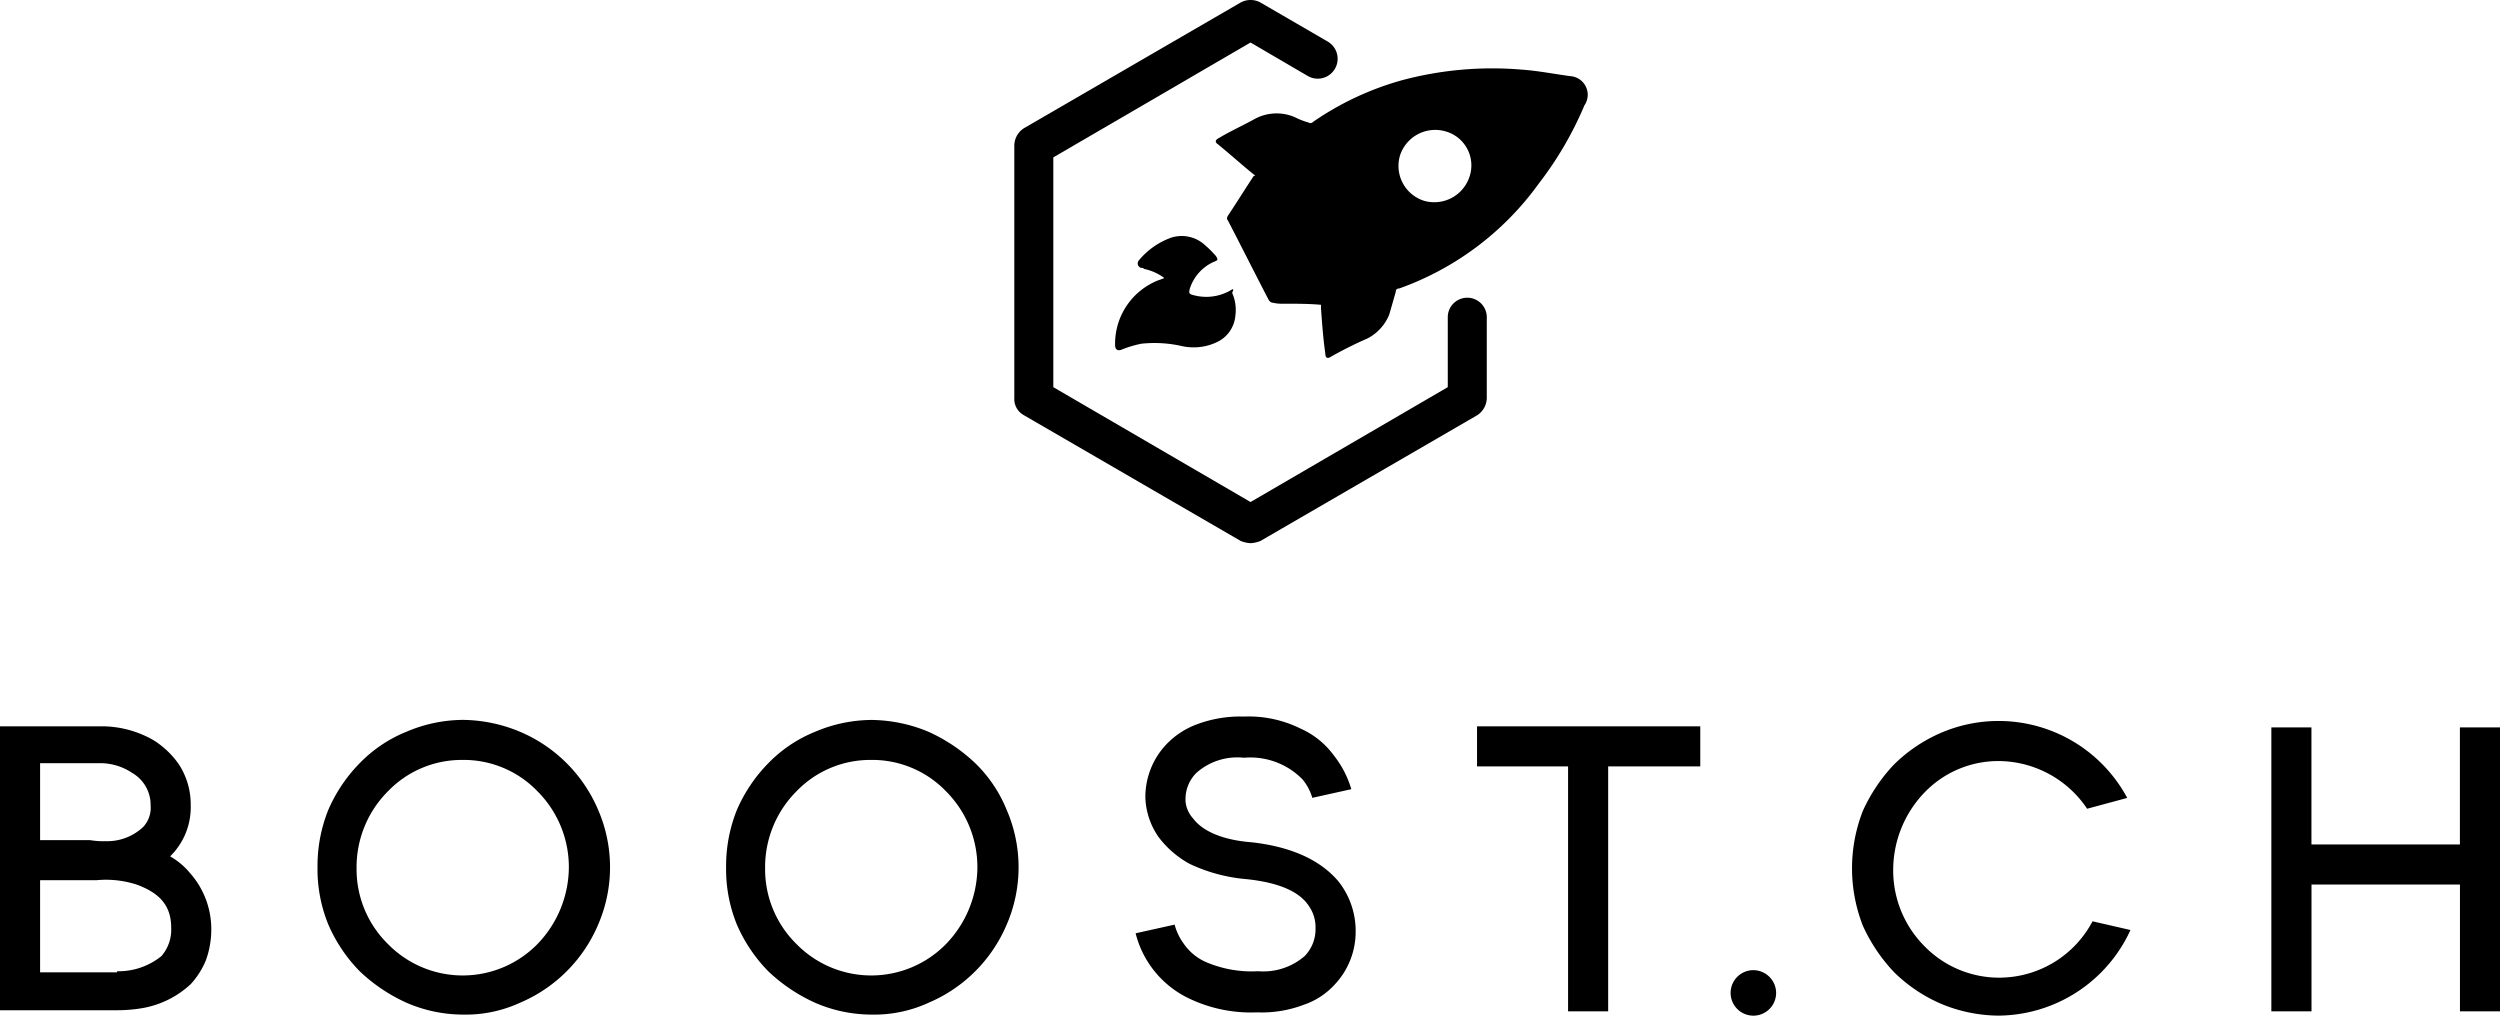 <svg xmlns="http://www.w3.org/2000/svg" width="191.299" height="77.718" viewBox="0 0 191.299 77.718"><g transform="translate(-21.7 -16.675)"><g transform="translate(21.7 71.507)"><path d="M30.738,105.425H21.7V83.7h7.629a7.94,7.94,0,0,1,4.146,1.078A6.708,6.708,0,0,1,35.382,86.6a5.635,5.635,0,0,1,.912,3.151A5.254,5.254,0,0,1,34.8,93.568l-.083.083a5.431,5.431,0,0,1,1.493,1.244,6.464,6.464,0,0,1,1.658,4.312,6.933,6.933,0,0,1-.415,2.4,6.171,6.171,0,0,1-1.161,1.824,7.253,7.253,0,0,1-3.649,1.824A11.684,11.684,0,0,1,30.738,105.425ZM29.826,92.49a4.011,4.011,0,0,0,2.819-1.078,2.138,2.138,0,0,0,.58-1.658,2.818,2.818,0,0,0-1.41-2.488,4.387,4.387,0,0,0-2.488-.746H24.768v5.887h3.814A6.275,6.275,0,0,0,29.826,92.49Zm.829,9.951a5.226,5.226,0,0,0,3.4-1.161,3.1,3.1,0,0,0,.746-2.156c0-1.658-.829-2.653-2.653-3.317a7.616,7.616,0,0,0-3.068-.332H24.768v7.048h5.887Z" transform="translate(-21.7 -82.954)"/><path d="M62.111,105.655a10.864,10.864,0,0,1-4.312-.912,12.859,12.859,0,0,1-3.566-2.4,11.749,11.749,0,0,1-2.4-3.566A11.2,11.2,0,0,1,51,94.377a11.492,11.492,0,0,1,.829-4.395,11.749,11.749,0,0,1,2.4-3.566,10.423,10.423,0,0,1,3.566-2.4,11.176,11.176,0,0,1,4.312-.912,11.585,11.585,0,0,1,4.395.912,11.266,11.266,0,0,1,5.97,5.97,11.044,11.044,0,0,1,0,8.79,11.266,11.266,0,0,1-5.97,5.97A9.957,9.957,0,0,1,62.111,105.655Zm0-19.486a7.831,7.831,0,0,0-5.722,2.4,8.207,8.207,0,0,0-2.4,5.887,8.018,8.018,0,0,0,2.4,5.8,8.009,8.009,0,0,0,11.443,0,8.518,8.518,0,0,0,2.4-5.8,8.207,8.207,0,0,0-2.4-5.887A7.831,7.831,0,0,0,62.111,86.168Z" transform="translate(-26.704 -82.851)"/><path d="M99.811,105.655a10.864,10.864,0,0,1-4.312-.912,12.859,12.859,0,0,1-3.566-2.4,11.749,11.749,0,0,1-2.4-3.566,11.2,11.2,0,0,1-.829-4.395,11.492,11.492,0,0,1,.829-4.395,11.749,11.749,0,0,1,2.4-3.566,10.423,10.423,0,0,1,3.566-2.4,11.176,11.176,0,0,1,4.312-.912,11.585,11.585,0,0,1,4.395.912,12.86,12.86,0,0,1,3.566,2.4,10.423,10.423,0,0,1,2.4,3.566,11.044,11.044,0,0,1,0,8.79,11.266,11.266,0,0,1-5.97,5.97A9.957,9.957,0,0,1,99.811,105.655Zm0-19.486a7.831,7.831,0,0,0-5.722,2.4,8.207,8.207,0,0,0-2.4,5.887,8.018,8.018,0,0,0,2.4,5.8,8.009,8.009,0,0,0,11.443,0,8.518,8.518,0,0,0,2.4-5.8,8.207,8.207,0,0,0-2.4-5.887A7.831,7.831,0,0,0,99.811,86.168Z" transform="translate(-33.143 -82.851)"/><path d="M142.006,95.4a6.1,6.1,0,0,1,1.327,3.9,5.881,5.881,0,0,1-1.658,4.063,5.622,5.622,0,0,1-2.322,1.493,9.026,9.026,0,0,1-3.483.58H135.7a10.949,10.949,0,0,1-5.141-1.078,7.565,7.565,0,0,1-4.063-4.975l2.985-.663a4.267,4.267,0,0,0,.663,1.41,4.054,4.054,0,0,0,1.824,1.493,8.9,8.9,0,0,0,3.9.663,4.84,4.84,0,0,0,3.566-1.161,2.955,2.955,0,0,0,.829-1.99v-.249a2.8,2.8,0,0,0-.5-1.576c-.746-1.161-2.4-1.824-4.809-2.073a12.6,12.6,0,0,1-4.312-1.161,7.4,7.4,0,0,1-2.4-2.073,5.6,5.6,0,0,1-1-2.985,5.861,5.861,0,0,1,1.658-4.146,6.218,6.218,0,0,1,2.322-1.493,9.465,9.465,0,0,1,3.566-.58,8.932,8.932,0,0,1,4.312.912,6.343,6.343,0,0,1,2.571,2.073A7.579,7.579,0,0,1,143,88.356l-2.985.663a3.9,3.9,0,0,0-.746-1.41,5.579,5.579,0,0,0-4.478-1.658,4.719,4.719,0,0,0-3.649,1.161,2.835,2.835,0,0,0-.829,1.99v.166h0a2.261,2.261,0,0,0,.58,1.327c.746,1,2.322,1.658,4.478,1.824C138.358,92.751,140.6,93.746,142.006,95.4Z" transform="translate(-39.599 -82.8)"/><path d="M175.082,86.768h-7.048v18.74h-3.068V86.768H158V83.7h17.082Z" transform="translate(-44.978 -82.954)"/><path d="M213.911,99.2a11.2,11.2,0,0,1-10.116,6.551,11.585,11.585,0,0,1-4.395-.912,11.749,11.749,0,0,1-3.566-2.4,12.86,12.86,0,0,1-2.4-3.566,12.061,12.061,0,0,1,0-8.79,12.86,12.86,0,0,1,2.4-3.566,11.749,11.749,0,0,1,3.566-2.4,11.169,11.169,0,0,1,14.262,4.975l-3.068.829a8.2,8.2,0,0,0-6.717-3.649,7.831,7.831,0,0,0-5.722,2.4,8.563,8.563,0,0,0-2.4,5.887,8.207,8.207,0,0,0,2.4,5.887,7.969,7.969,0,0,0,5.722,2.4,8.08,8.08,0,0,0,7.131-4.312Z" transform="translate(-50.888 -82.868)"/><path d="M248.8,83.8v21.725h-3.068v-9.7h-11.36v9.7H231.3V83.8h3.068v8.955h11.36V83.8Z" transform="translate(-57.497 -82.971)"/><g transform="translate(132.425 19.404)"><path d="M184.883,107.941a1.741,1.741,0,1,1-1.741-1.741A1.752,1.752,0,0,1,184.883,107.941Z" transform="translate(-181.4 -106.2)"/></g></g><g transform="translate(99.314 16.675)"><path d="M133.377,58.239a2.421,2.421,0,0,1-.746-.166l-16.584-9.619a1.407,1.407,0,0,1-.746-1.327V27.807a1.593,1.593,0,0,1,.746-1.327l16.584-9.619a1.584,1.584,0,0,1,1.493,0l5.141,2.985a1.522,1.522,0,0,1-1.493,2.653l-4.395-2.571-15.092,8.79V46.3l15.092,8.79,15.092-8.79v-5.39a1.493,1.493,0,0,1,2.985,0v6.219a1.593,1.593,0,0,1-.746,1.327l-16.584,9.619A2.421,2.421,0,0,1,133.377,58.239Z" transform="translate(-115.3 -16.675)"/></g><g transform="translate(107.026 21.911)"><path d="M161.013,23.579c-1.244-.166-2.488-.415-3.731-.5a26.716,26.716,0,0,0-9.2.829,22.624,22.624,0,0,0-6.717,3.151c-.083.083-.249.166-.332.083a5.758,5.758,0,0,1-1.078-.415,3.512,3.512,0,0,0-3.151.166c-.912.5-1.824.912-2.653,1.41-.332.166-.332.332-.083.5.912.746,1.741,1.493,2.653,2.239.083.083.166.083.166.166H136.8c-.663,1-1.327,2.073-1.99,3.068-.083.166-.083.249,0,.332,1.078,2.073,2.073,4.063,3.151,6.136.083.083.166.166.249.166a3.4,3.4,0,0,0,.912.083c.912,0,1.907,0,2.819.083v.249c.083,1.161.166,2.322.332,3.483,0,.332.166.415.415.249a29.788,29.788,0,0,1,2.819-1.41,3.569,3.569,0,0,0,1.658-1.824l.5-1.741a.22.22,0,0,1,.249-.249,22.462,22.462,0,0,0,10.7-8.043,26.791,26.791,0,0,0,3.483-5.97A1.429,1.429,0,0,0,161.013,23.579ZM153.3,31.29a2.835,2.835,0,0,1-3.483,1.824,2.8,2.8,0,0,1-1.824-3.483,2.835,2.835,0,0,1,3.483-1.824A2.7,2.7,0,0,1,153.3,31.29Z" transform="translate(-126.186 -22.989)"/><path d="M133.39,42.641a3.718,3.718,0,0,1-2.819.332c-.332-.083-.332-.166-.249-.5a3.378,3.378,0,0,1,1.907-2.073c.249-.083.249-.166.083-.415a7.819,7.819,0,0,0-.829-.829,2.628,2.628,0,0,0-2.571-.58,5.687,5.687,0,0,0-2.488,1.741.356.356,0,0,0,.166.58.3.3,0,0,1,.249.083,3.947,3.947,0,0,1,1.493.663.081.081,0,0,1-.083.083c-.083,0-.166.083-.249.083a5.218,5.218,0,0,0-3.4,4.975c0,.415.249.5.58.332a9.06,9.06,0,0,1,1.41-.415,9.435,9.435,0,0,1,3.068.166,4.143,4.143,0,0,0,2.819-.332,2.458,2.458,0,0,0,1.327-1.99,3.2,3.2,0,0,0-.249-1.741C133.721,42.475,133.638,42.475,133.39,42.641Z" transform="translate(-124.6 -25.633)"/></g></g></svg>